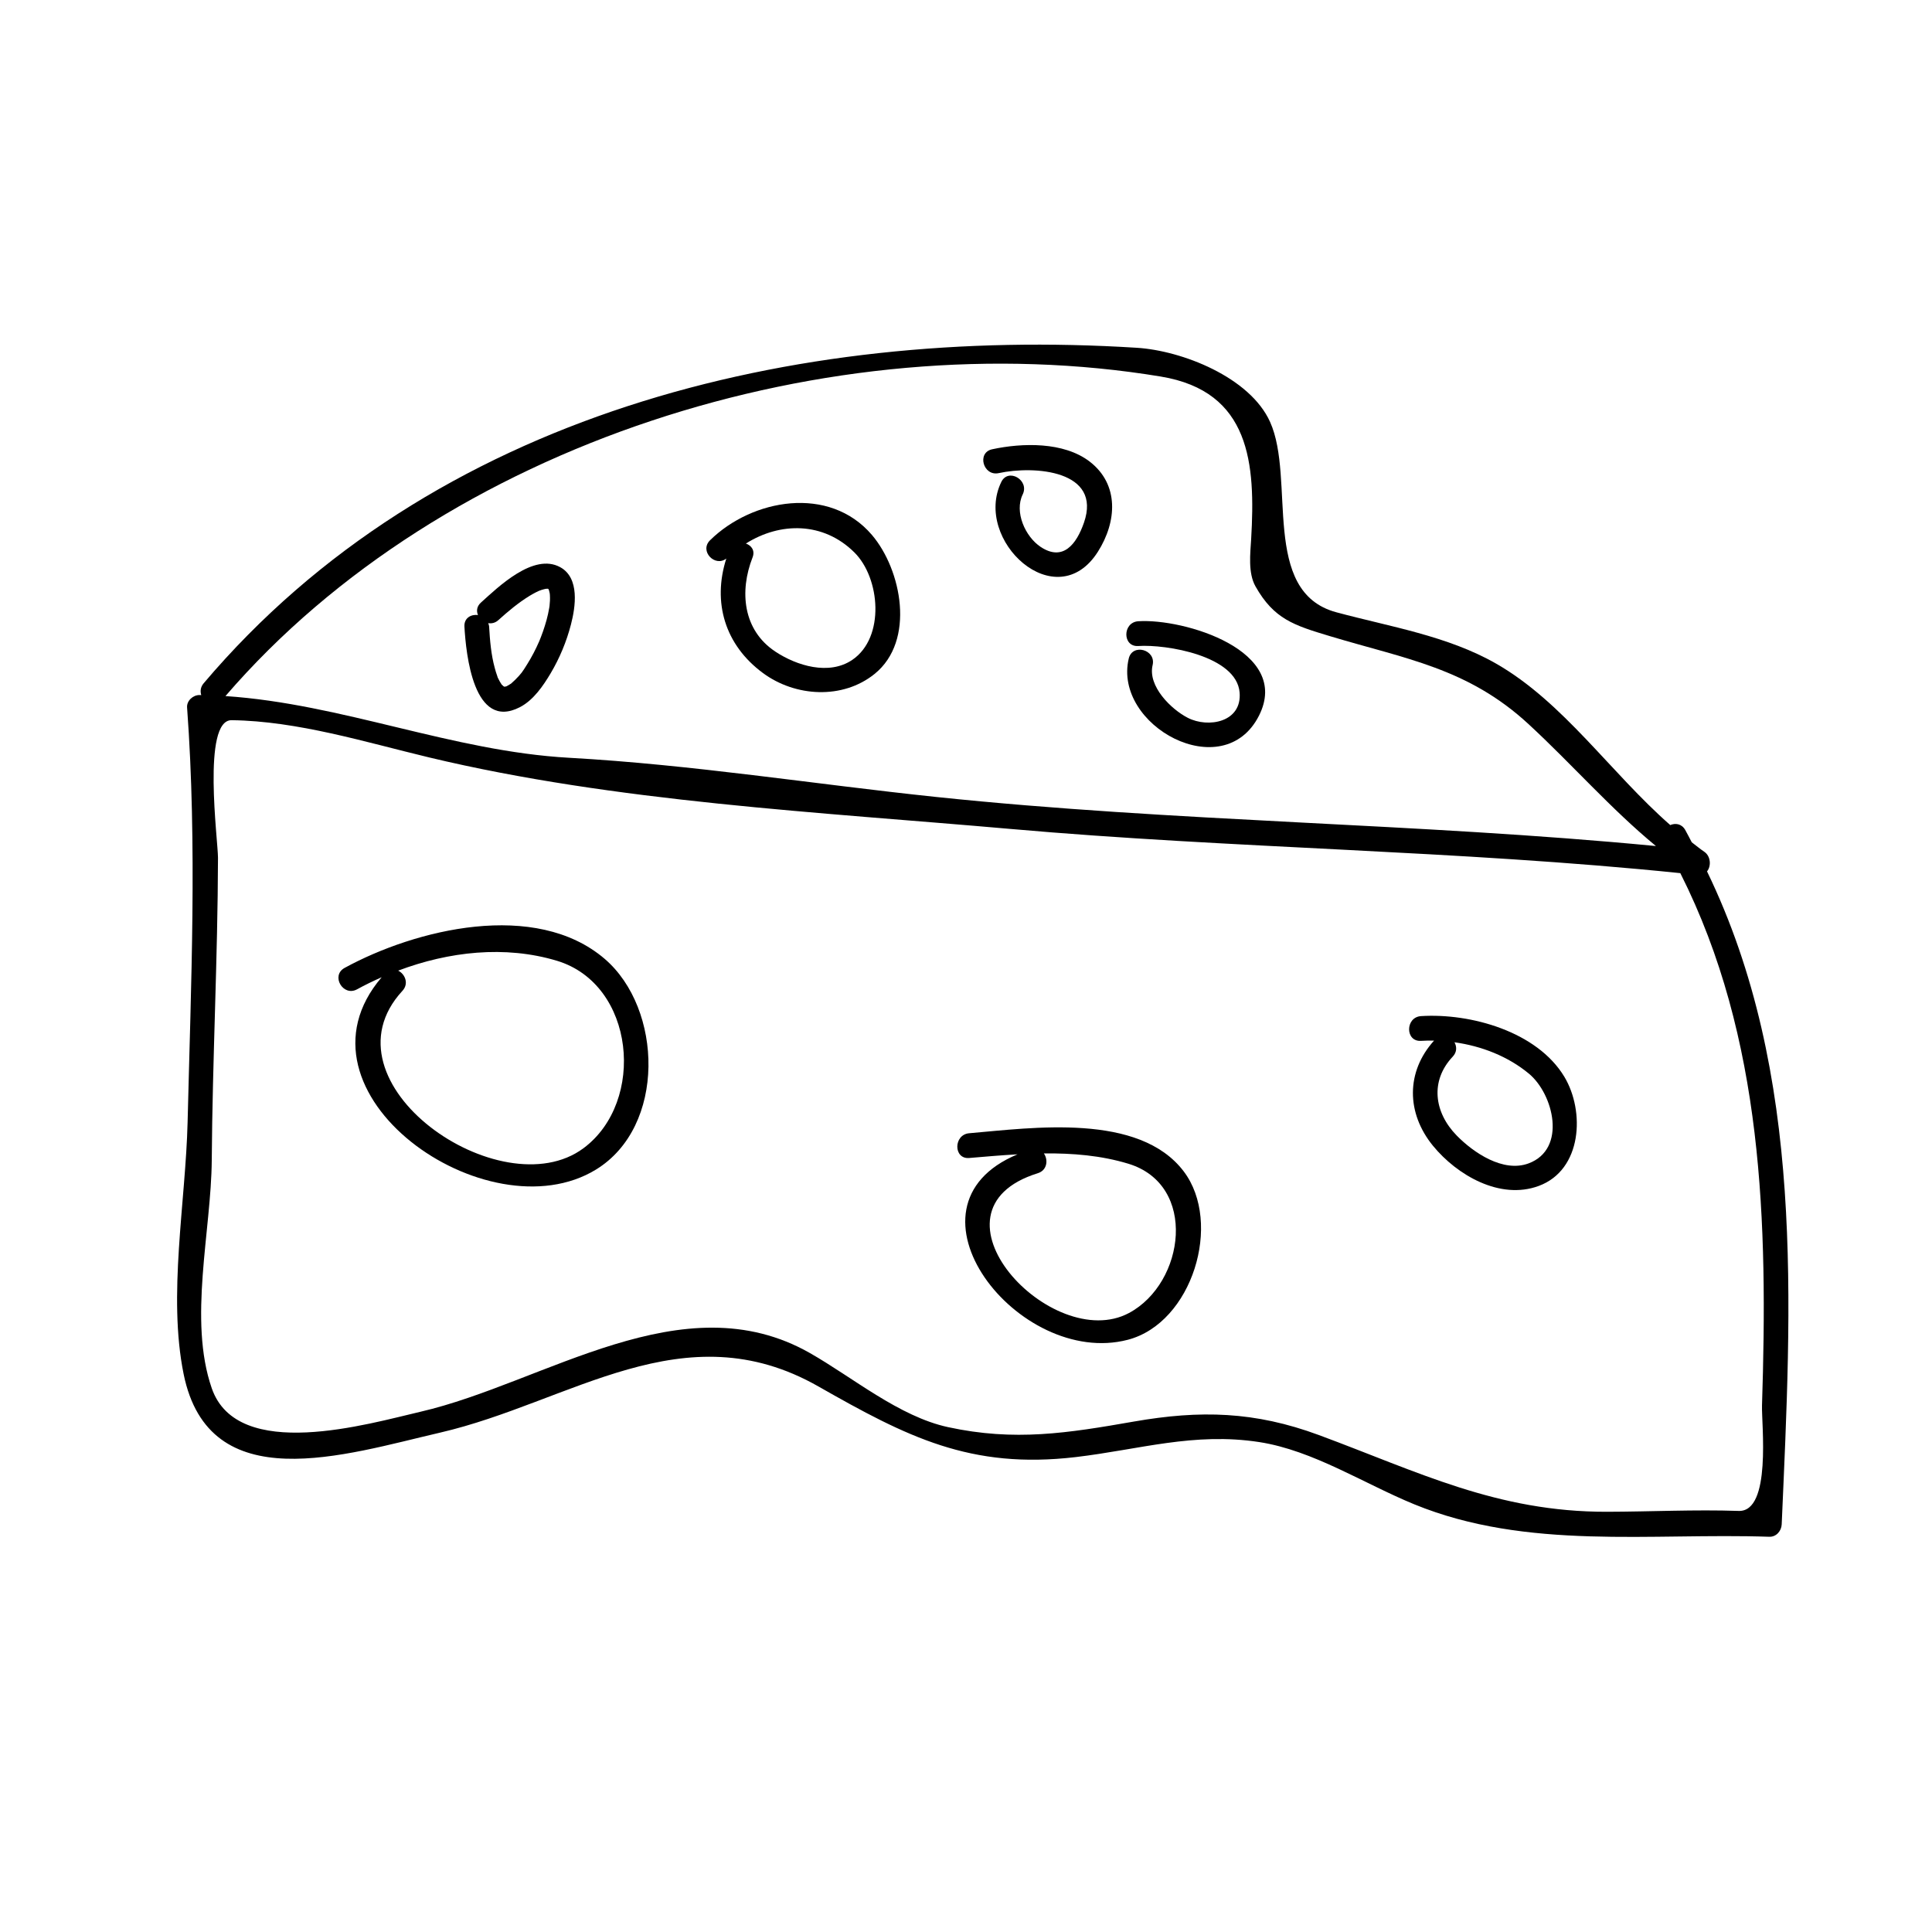 <?xml version="1.0" encoding="UTF-8"?>
<!-- Uploaded to: SVG Repo, www.svgrepo.com, Generator: SVG Repo Mixer Tools -->
<svg fill="#000000" width="800px" height="800px" version="1.1" viewBox="144 144 512 512" xmlns="http://www.w3.org/2000/svg">
 <g>
  <path d="m595.66 369.73c-1.156-0.77-2.215-1.68-3.328-2.516-0.594-1.09-1.117-2.203-1.742-3.289-0.949-1.645-2.598-1.844-3.953-1.273-15.785-13.84-28.309-32.562-46.125-42.77-12.914-7.394-28.168-9.789-42.383-13.625-20.148-5.426-10.715-35.266-17.543-50.438-5.344-11.871-23.359-18.902-35.305-19.652-90.711-5.715-186.66 17.293-247.32 88.926-0.844 0.996-0.93 2.121-0.629 3.117-0.156 0-0.316-0.016-0.473-0.016-1.691-0.02-3.406 1.512-3.281 3.281 2.691 36.656 1.027 73.258 0.137 109.95-0.516 21.09-5.273 45.922-1.051 66.719 6.754 33.266 42.785 21.348 67.953 15.52 34.68-8.035 64.562-32.562 100.27-12.242 23.48 13.363 40.27 22.004 68.203 18.719 16.809-1.984 31.352-6.648 48.645-3.973 14.27 2.211 27.758 11.043 41.086 16.5 29.883 12.223 62.672 7.527 94.066 8.59 1.848 0.062 3.203-1.543 3.281-3.281 2.551-58.484 6.191-119.41-19.789-173.05 1.176-1.43 0.969-4.062-0.723-5.195zm-144.04-125.94c23.824 3.938 25.105 23.188 23.953 43.004-0.227 3.832-0.875 9.027 1.145 12.605 4.906 8.684 10.18 10.312 19.676 13.172 20.086 6.062 36.582 8.445 52.715 23.355 11.613 10.73 21.699 22.363 33.73 32.285-63.5-6.121-127.39-6.356-190.79-13.012-32.477-3.406-64.582-8.559-97.227-10.379-30.984-1.723-60.074-14.289-91.074-16.352 57.906-67.246 160.57-99.105 247.87-84.68zm153.14 300.62c-11.625-0.395-23.312 0.203-34.941 0.227-29.133 0.051-49.93-10.57-76.32-20.34-16.941-6.266-31.402-6.644-49.008-3.57-17.543 3.066-31.551 5.316-49.242 1.48-12.984-2.812-25.195-13.137-36.602-19.629-33.703-19.176-70.238 7.91-103.19 15.543-13.703 3.176-48.496 13.504-55.336-6.207-6.269-18.09-0.137-41.707-0.004-60.484 0.188-26.719 1.586-53.398 1.652-80.117 0.016-4.41-4.305-36.562 3.617-36.457 17.496 0.227 35.441 5.82 52.348 9.871 49.391 11.824 103.42 14.484 154 18.945 59.113 5.223 118.46 5.637 177.57 11.719 22.031 43.715 23.195 92.758 21.645 141.1-0.148 4.906 2.578 28.211-6.184 27.918z"/>
  <path d="m304.25 398.11c-18.309-15.688-50.148-7.871-68.938 2.402-3.711 2.035-0.398 7.699 3.312 5.668 2.109-1.16 4.297-2.219 6.527-3.203-26.273 30.648 28.035 68.586 56.793 50.969 18.609-11.406 17.699-42.641 2.305-55.836zm-5.613 50.172c-21.844 16.262-70.453-17.359-47.984-41.707 1.785-1.93 0.66-4.465-1.133-5.348 13.418-5.055 28.293-6.754 42.059-2.617 20.73 6.234 23.648 37.32 7.059 49.672z"/>
  <path d="m400.85 444.32c-4.184 0.355-4.219 6.922 0 6.559 4.227-0.363 8.512-0.73 12.809-0.973-33.352 13.887 0.316 56.656 29.191 49.156 17.137-4.449 25.176-30.969 14.863-44.613-11.828-15.645-40.164-11.562-56.863-10.129zm42.363 47.629c-20.414 10.953-56.129-27.086-24.184-37.035 2.535-0.789 2.781-3.602 1.605-5.246 7.582-0.078 15.141 0.531 22.398 2.734 18.422 5.606 15.012 31.594 0.18 39.547z"/>
  <path d="m520.59 413.28c-4.203 0.27-4.231 6.828 0 6.559 1.145-0.074 2.297-0.09 3.449-0.066-7.477 8.277-7.363 19.203-0.293 27.863 6.383 7.805 17.789 14.438 28.035 10.648 11.531-4.262 12.273-19.805 6.785-28.934-7.234-11.996-24.848-16.895-37.977-16.07zm28.477 39.039c-6.734 2.488-14.605-2.867-19.039-7.406-5.992-6.129-7.09-14.48-1.035-20.898 1.148-1.211 1.09-2.664 0.457-3.801 7.184 0.996 14.195 3.731 19.738 8.324 6.527 5.414 10.121 19.992-0.121 23.781z"/>
  <path d="m445.65 315.2c7.394-0.488 26.039 2.582 26.859 12.297 0.668 7.914-8.301 9.508-13.715 6.742-4.461-2.281-10.664-8.402-9.34-13.977 0.977-4.109-5.352-5.856-6.324-1.742-4.215 17.77 25.07 33.793 34.512 15.141 8.742-17.281-19.949-25.809-31.992-25.023-4.199 0.281-4.223 6.844 0 6.562z"/>
  <path d="m336.48 292.02c-3.715 11.613-0.371 22.902 9.707 30.34 8.613 6.352 21.141 7.047 29.578 0.246 10.91-8.805 7.164-27.641-0.703-36.848-11.309-13.242-31.73-9.551-42.883 1.406-2.914 2.867 1.289 7.211 4.301 4.856zm33.938-1.625c6.871 6.812 8.172 22.547-0.539 28.469-6.176 4.203-14.746 1.559-20.387-2.172-8.645-5.711-9.555-16.012-6.062-24.953 0.73-1.859-0.316-3.184-1.758-3.695 9.043-5.715 20.504-5.824 28.746 2.352z"/>
  <path d="m408.68 269.38c9.469-2.043 27.406-0.738 22.578 13.137-1.977 5.688-5.547 10.355-11.477 6.418-4.098-2.731-7.016-9.277-4.754-13.906 1.848-3.789-3.816-7.109-5.668-3.312-7.543 15.465 14.535 35.906 25.594 18.5 5.055-7.961 5.68-17.855-2.184-23.898-6.871-5.273-17.844-4.981-25.832-3.258-4.137 0.891-2.383 7.211 1.742 6.32z"/>
  <path d="m292.48 294.32c-7.07-3.91-16.441 5.238-21.027 9.367-1.129 1.012-1.227 2.258-0.781 3.305-1.805-0.242-3.727 0.754-3.594 3.082 0.41 7.16 2.394 27.664 14.688 21.34 3.578-1.844 6.184-5.652 8.172-9.004 2.367-3.984 4.203-8.402 5.363-12.883 1.219-4.699 2.367-12.336-2.82-15.207zm-2.836 10.125c-0.004 0.043-0.012 0.109-0.02 0.184-0.027 0.172-0.051 0.348-0.082 0.523-0.172 1.055-0.418 2.094-0.691 3.129-0.277 1.012-0.594 2.019-0.938 3.012-0.18 0.516-0.367 1.02-0.562 1.523-0.102 0.258-0.199 0.508-0.305 0.766-0.047 0.109-0.062 0.148-0.062 0.152-0.02 0.051-0.059 0.133-0.137 0.324-0.891 2.051-1.93 4.039-3.117 5.941-1.328 2.137-1.531 2.473-3.238 4.191-0.289 0.293-0.586 0.562-0.898 0.828-0.102 0.082-0.102 0.09-0.121 0.117-0.051 0.027-0.102 0.051-0.27 0.168-0.289 0.195-0.582 0.363-0.891 0.523-0.062 0.031-0.043 0.027-0.066 0.047-0.062 0.004-0.125 0.016-0.332 0.074-0.062 0.016-0.043 0.016-0.082 0.027-0.031 0 0-0.004-0.059-0.004-0.059 0-0.035 0.004-0.078 0.012-0.02-0.012 0-0.012-0.031-0.016-0.051-0.012-0.031 0-0.062-0.004-0.043-0.027-0.02-0.027-0.102-0.066-0.02-0.012-0.051-0.031-0.078-0.047-0.094-0.09-0.195-0.172-0.285-0.262-0.133-0.133-0.168-0.156-0.211-0.199-0.016-0.031-0.027-0.062-0.117-0.195-0.25-0.371-0.469-0.77-0.668-1.176-0.473-0.934-0.09-0.109-0.383-0.918-0.25-0.676-0.453-1.375-0.641-2.074-0.973-3.562-1.281-7.277-1.492-10.949-0.02-0.355-0.141-0.641-0.246-0.938 0.891 0.148 1.848-0.035 2.699-0.805 2.602-2.348 5.285-4.598 8.277-6.434 0.531-0.324 1.07-0.621 1.617-0.906 0.25-0.125 0.504-0.246 0.754-0.363 0.078-0.035 0.059-0.031 0.102-0.051 0.035-0.012 0.016 0 0.062-0.02 0.418-0.164 0.852-0.301 1.285-0.414 0.168-0.047 0.34-0.078 0.516-0.109 0.047 0 0.027 0.004 0.109 0 0.168-0.012 0.246-0.016 0.324-0.02 0.066 0.016 0.109 0.02 0.152 0.031 0.043 0.035 0.035 0.02 0.062 0.047 0.02 0.047 0.004 0.043 0.066 0.148 0.031 0.059 0.02 0.027 0.043 0.059 0.016 0.051 0.004 0.035 0.035 0.125 0.102 0.301 0.156 0.609 0.219 0.918 0.012 0.141 0.02 0.289 0.031 0.43 0.031 0.469 0.027 0.93 0.012 1.395-0.023 0.418-0.062 0.84-0.102 1.273z"/>
 </g>
</svg>